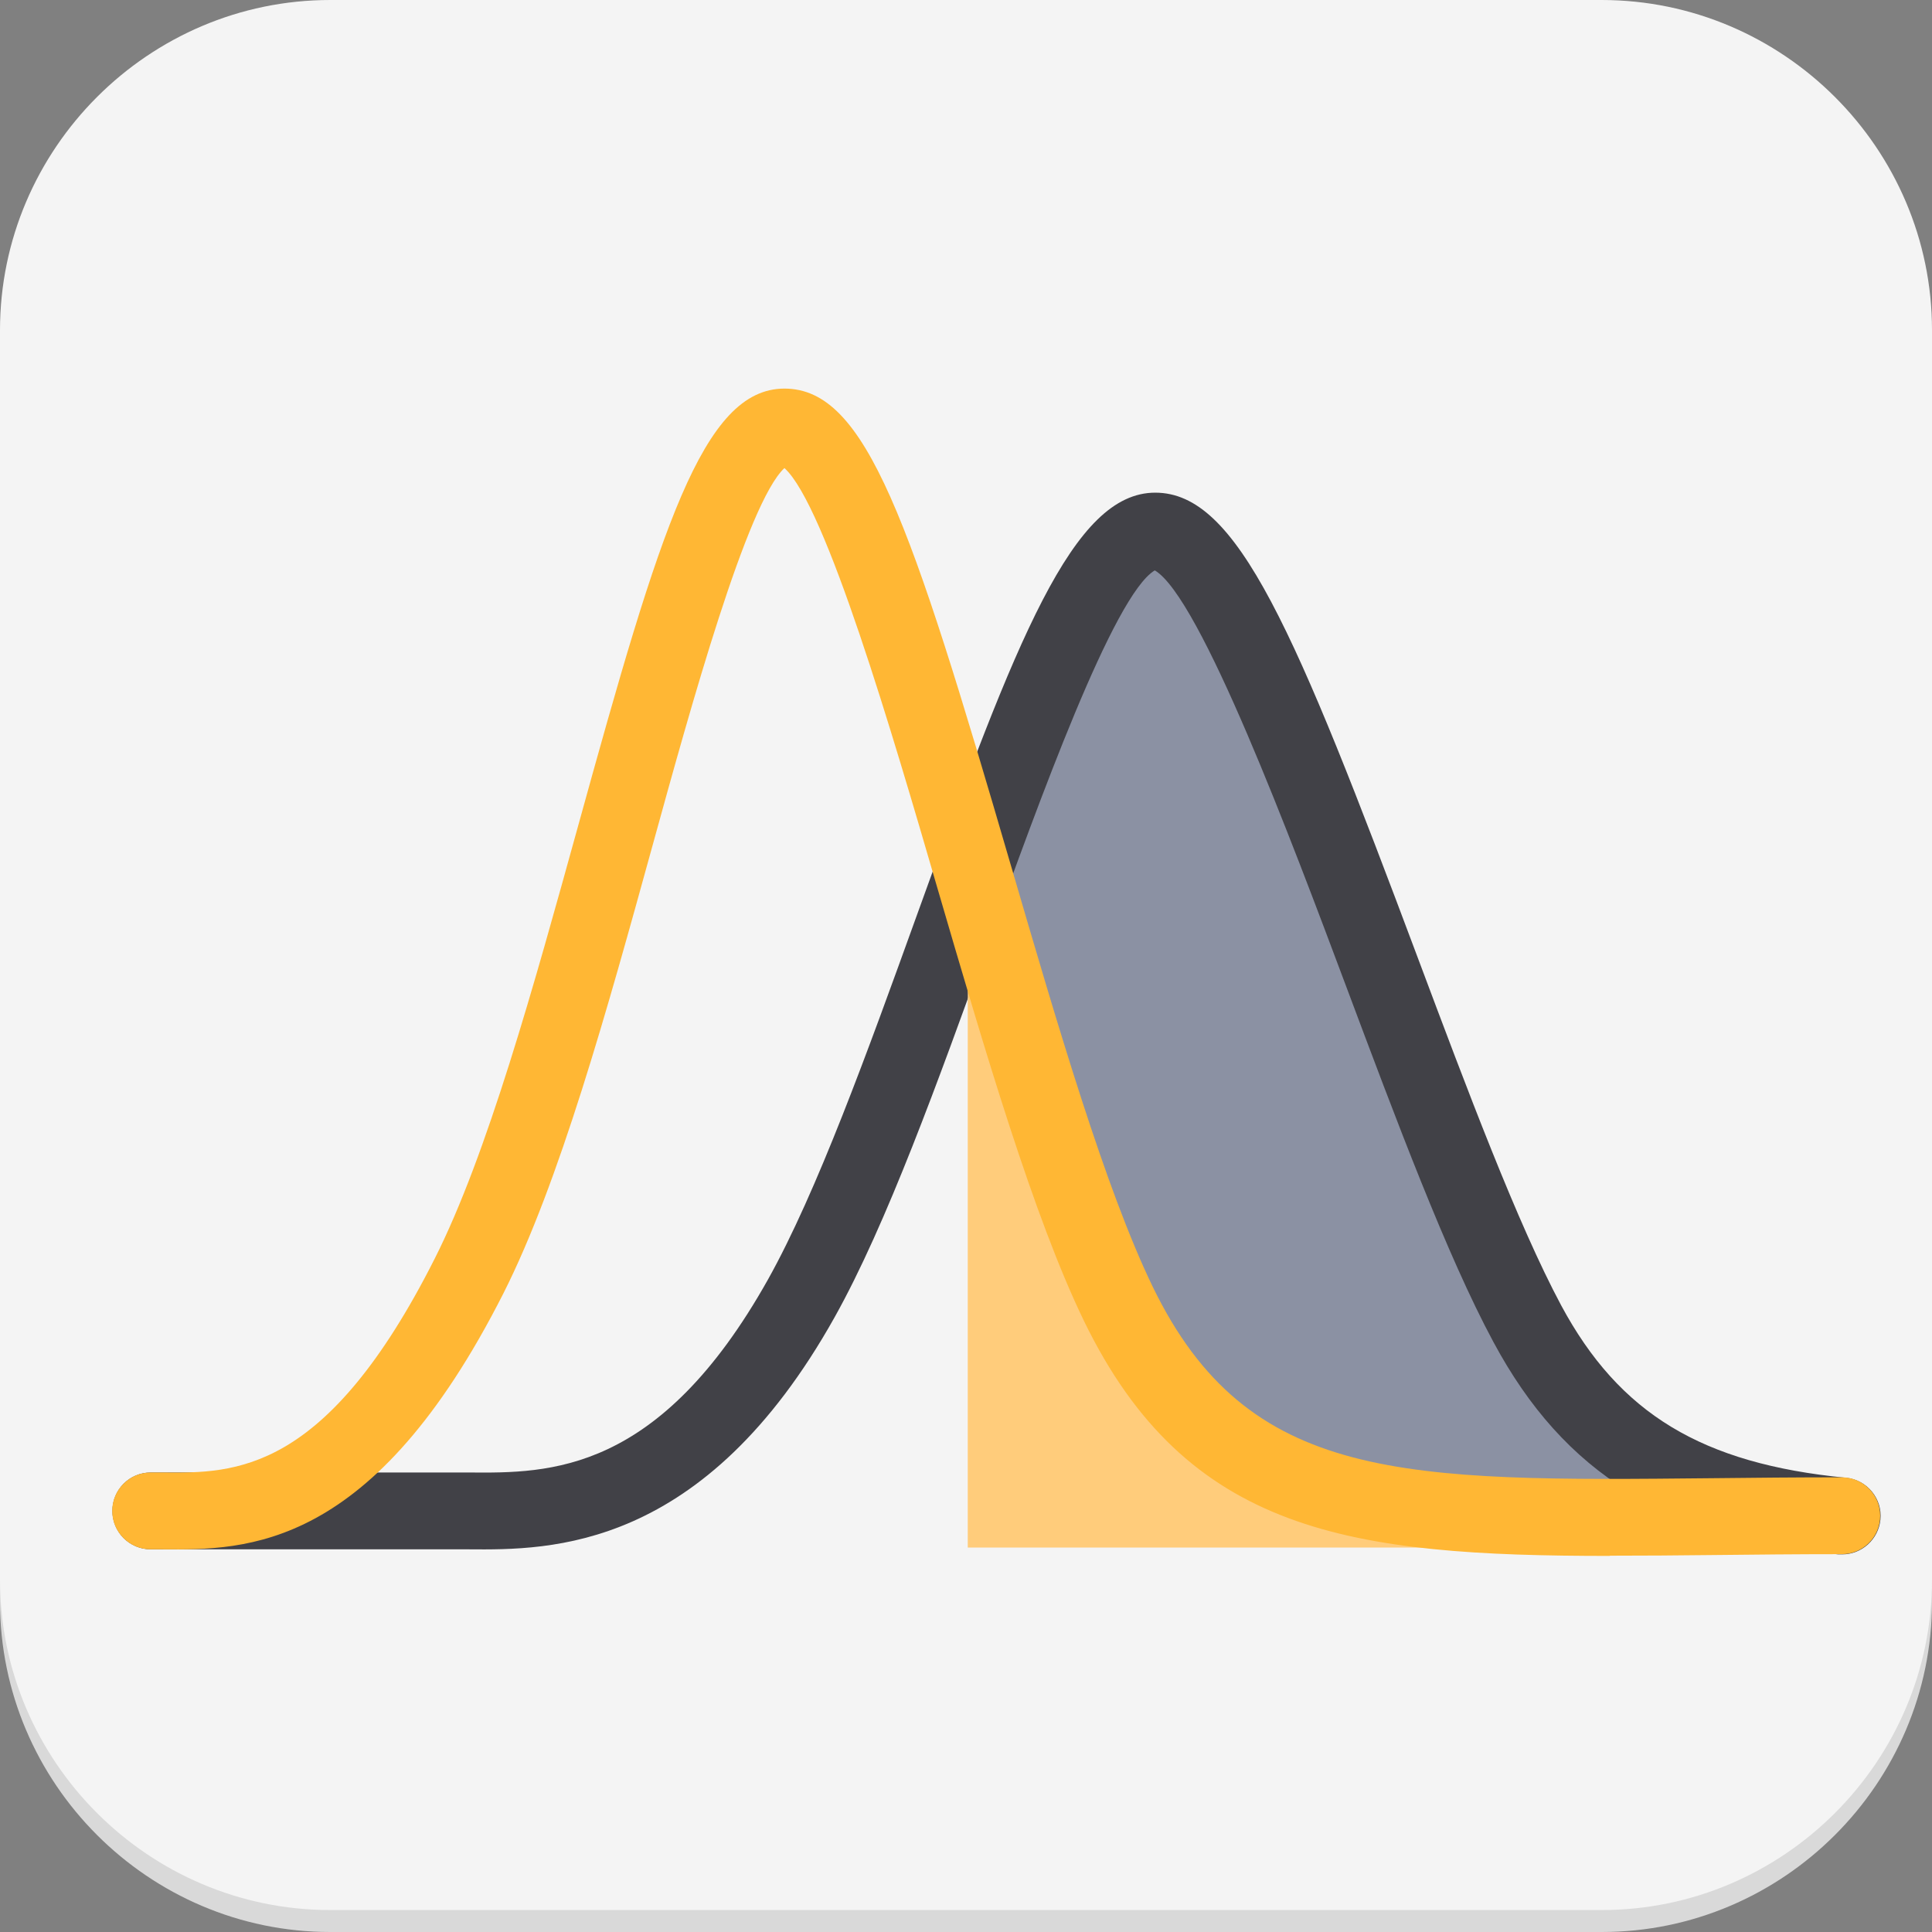 <svg xmlns="http://www.w3.org/2000/svg" width="64" height="64" viewBox="0 0 88 88">
    <rect x="0" y="0" width="88" height="88" fill="#808080" stroke="none"/>
    <path fill="#d9d9d9" d="M72.96 88H15.04C6.77 88 0 81.23 0 72.96V15.83C0 7.55 6.77.78 15.04.78h57.91C81.23.78 88 7.55 88 15.83v57.13C88 81.23 81.23 88 72.96 88z"/>
    <path fill="#f4f4f4" d="M72.96 87H15.04C6.77 87 0 80.23 0 71.96V15.04C0 6.77 6.77 0 15.04 0h57.91C81.23 0 88 6.77 88 15.04v56.91C88 80.23 81.23 87 72.96 87z"/>
    <path fill="#8b91a3" d="m48.1 30.04-4.23 8.9 4.23 12.49s2.31 9.94 7.57 14.07c5.26 4.13 11.6 3.51 28.22 3.55-12.06-1.83-9.69-3.32-12.17-5.57-3.26-2.96-5.58-10.59-8.19-17.62-4.04-10.9-7.95-21.68-10.81-21.68-3.1 0-4.62 5.86-4.62 5.86Z"/>
    <path fill="#414147" d="M83.9 70.8h-.17c-7.78-.77-12.48-3.66-15.71-9.68-2.11-3.92-4.44-10.15-6.7-16.18-2.5-6.67-6.64-17.73-8.72-18.96-1.88 1.11-5.3 10.6-7.58 16.92-2.28 6.32-4.63 12.85-7 17.09-5.96 10.66-12.97 10.61-16.68 10.58H6.87c-.97 0-1.75-.78-1.75-1.75s.78-1.75 1.75-1.75h14.5c3.65.03 8.65.06 13.61-8.79 2.23-3.99 4.54-10.38 6.77-16.56 4.57-12.67 7.12-19.28 10.87-19.28s6.33 6.16 11.99 21.27c2.22 5.92 4.51 12.03 6.5 15.75 2.65 4.93 6.41 7.21 12.97 7.85.96.09 1.67.95 1.57 1.91-.09.9-.85 1.58-1.74 1.58Z"/>
    <path fill="#ffcc7b" d="M44.08 42.63v27.86h26.5S56.37 68.2 51.84 62.3s-7.76-19.67-7.76-19.67Z"/>
    <path fill="#ffb734" d="M73.33 70.87c-11.8 0-19.26-1.02-23.96-10.71-2.29-4.73-4.52-12.34-6.67-19.7-2.04-7-5.09-17.45-6.97-19.14-1.7 1.58-4.27 10.89-5.99 17.13-2.09 7.58-4.26 15.41-6.81 20.46C16.99 70.64 11.24 70.6 7.39 70.57h-.53c-.97 0-1.75-.79-1.75-1.75s.78-1.75 1.75-1.75h.56c3.28.03 7.43.07 12.38-9.74 2.39-4.73 4.51-12.4 6.56-19.81C30.06 24.13 32 17.7 35.73 17.7s5.72 5.97 10.33 21.77c2.11 7.22 4.29 14.69 6.45 19.15 4.34 8.93 11.41 8.85 25.51 8.71 1.85-.02 3.8-.04 5.87-.04.97 0 1.75.78 1.75 1.75s-.78 1.75-1.75 1.75c-2.05 0-3.99.02-5.83.04-1.65.02-3.23.03-4.73.03Z"/>
</svg>

